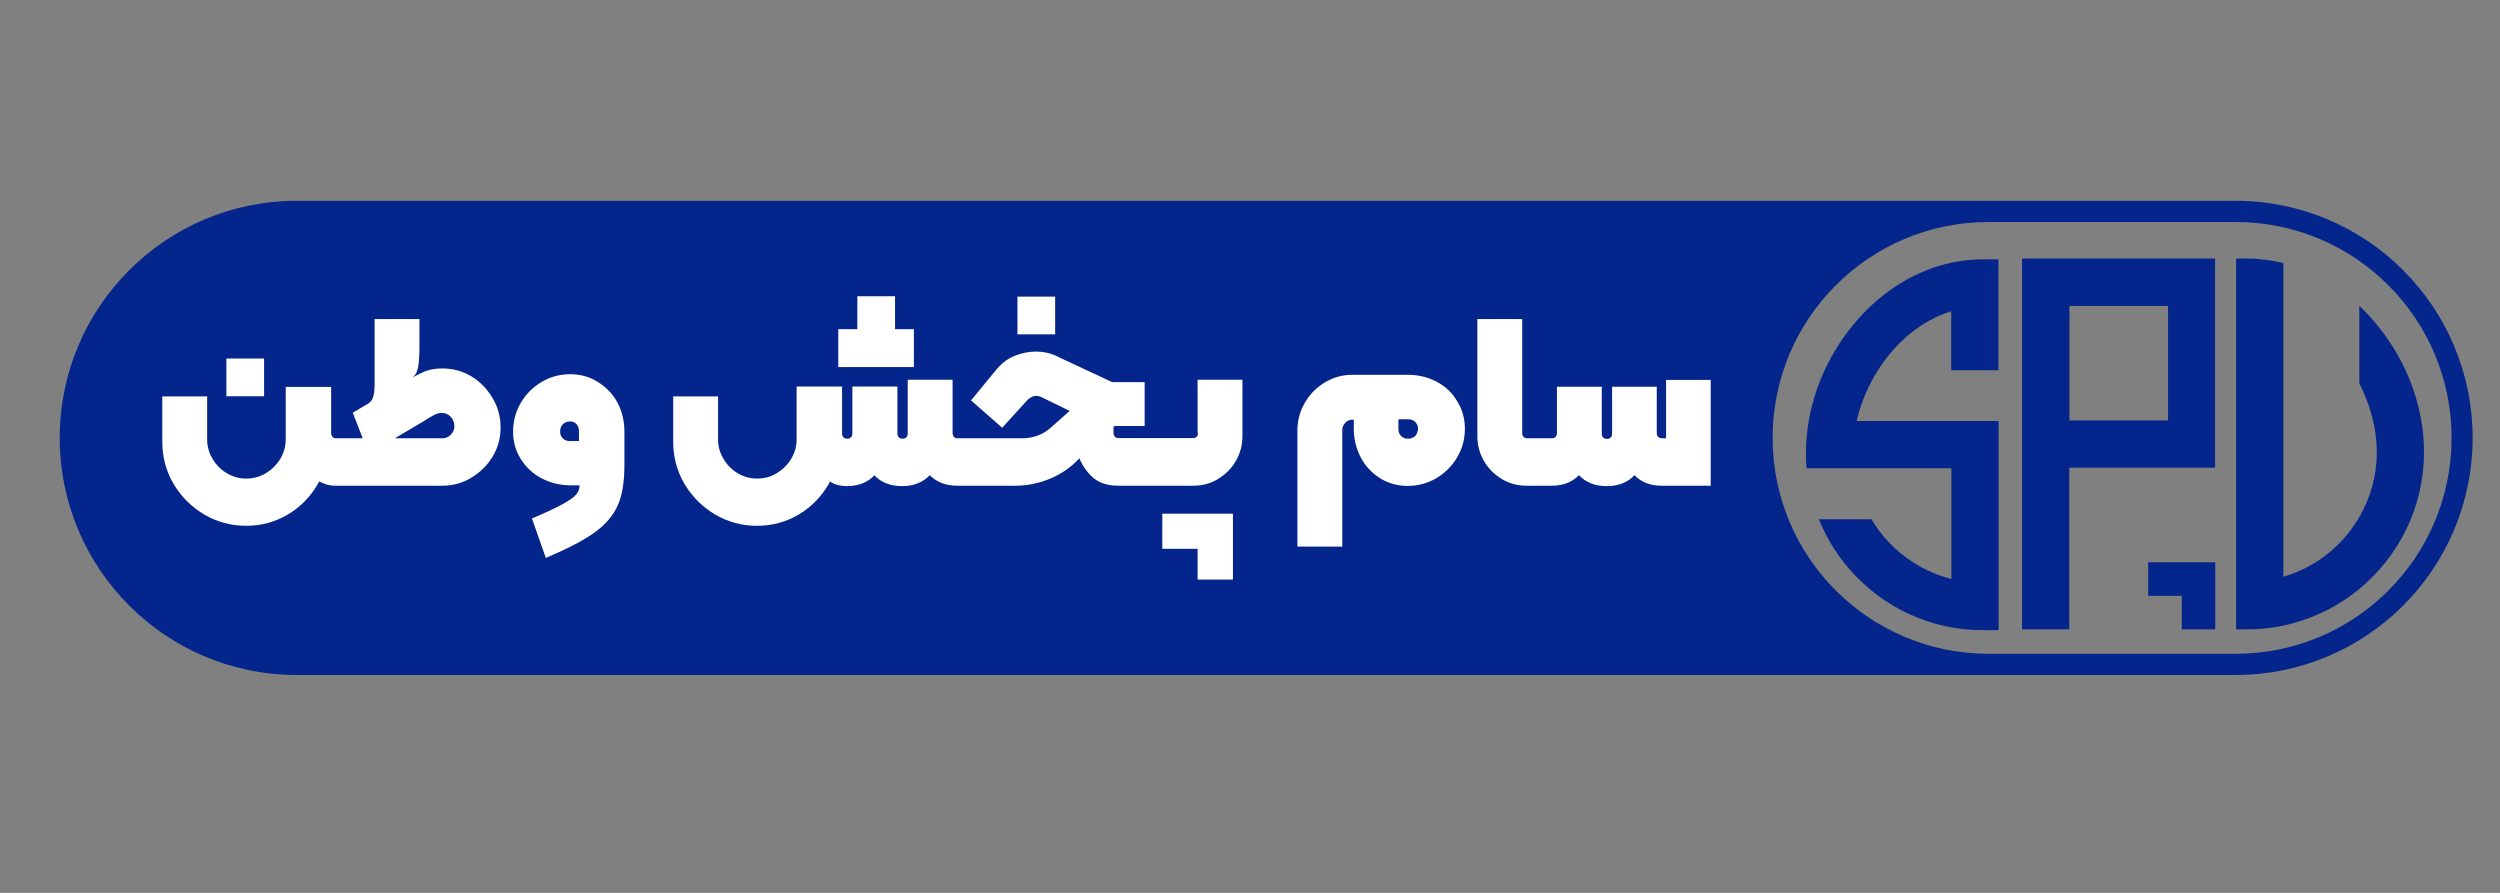 <svg xmlns="http://www.w3.org/2000/svg" xmlns:xlink="http://www.w3.org/1999/xlink" id="Layer_1" x="0px" y="0px" viewBox="0 0 126 45" style="enable-background:new 0 0 126 45;" xml:space="preserve"><rect x="0" y="0" width="126" height="45" fill="#808080" stroke="none"/><style type="text/css">	.st0{fill:#04258B;}	.st1{fill:#FFFFFF;stroke:#FFFFFF;stroke-miterlimit:10;}	.st2{fill-rule:evenodd;clip-rule:evenodd;}	.st3{fill:#0072F5;}	.st4{fill:#0031C4;}	.st5{fill:#0467F1;}	.st6{fill:#FFFFFF;}</style><path class="st0" d="M112.67,10.12H14.96c-6.6,0-11.95,5.35-11.95,11.95s5.35,11.95,11.95,11.95h97.71c6.6,0,11.95-5.35,11.95-11.95 S119.27,10.12,112.67,10.12z M112.68,32.95h-12.46c-6.01,0-10.88-4.87-10.88-10.88s4.87-10.88,10.88-10.88h12.46 c6.01,0,10.88,4.87,10.88,10.88S118.69,32.95,112.68,32.95z"></path><g>	<g>		<g>			<path class="st0" d="M101.91,13.03v18.69h2.38v-8.15h7.35V13.03H101.91z M109.27,21.19h-4.97v-5.77h4.97V21.19z"></path>		</g>		<polygon class="st0" points="109.96,28.34 108.27,28.34 108.27,30.03 109.96,30.03 109.96,31.72 111.65,31.72 111.65,30.03    111.65,28.34   "></polygon>	</g>	<g>		<path class="st0" d="M122.17,22.78c0,2.78-1.27,5.26-3.26,6.9c-0.71,0.59-1.51,1.07-2.38,1.41c-0.46,0.18-0.95,0.33-1.45,0.44   c-0.6,0.13-1.22,0.19-1.85,0.19h-0.53V13.03h0.53c0.63,0,1.25,0.08,1.85,0.23v15.81c0.51-0.15,0.99-0.36,1.45-0.62   c0.99-0.58,1.81-1.4,2.38-2.39c0.56-0.96,0.88-2.08,0.88-3.27c0-1.17-0.32-2.38-0.88-3.47v-3.9c0.24,0.22,0.47,0.46,0.69,0.72   C121.23,17.99,122.17,20.41,122.17,22.78z"></path>	</g>	<g>		<path class="st0" d="M100.72,13.07v5.59h-2.38v-2.97c-1.53,0.47-2.81,1.58-3.69,2.97c-0.47,0.74-0.82,1.55-1.03,2.38   c-0.02,0.06-0.03,0.12-0.04,0.18h7.15v10.54h-0.8c-0.54,0-1.07-0.05-1.58-0.14c-3.04-0.55-5.55-2.65-6.68-5.45h2.65   c0.88,1.48,2.33,2.58,4.03,3.01V23.6h-7.3c-0.02-0.26-0.03-0.53-0.03-0.79c0-0.53,0.05-1.06,0.14-1.59   c0.01-0.06,0.02-0.12,0.03-0.18c0.16-0.81,0.42-1.62,0.77-2.38c0.42-0.9,0.96-1.75,1.62-2.5c1.34-1.54,3-2.54,4.77-2.92   c0.52-0.11,1.05-0.17,1.58-0.17H100.72z"></path>	</g></g><g>	<rect x="11.41" y="18.07" class="st6" width="1.9" height="1.9"></rect>	<path class="st6" d="M23.76,18.97c-0.45-0.27-0.94-0.4-1.46-0.4c-0.34,0-0.64,0.05-0.89,0.15c-0.17,0.07-0.37,0.17-0.59,0.29  c0.13-0.12,0.22-0.3,0.26-0.54c0.04-0.25,0.06-0.6,0.06-1.04v-1.35h-2.26v3.31c0,0.24-0.02,0.44-0.07,0.6  c-0.04,0.16-0.13,0.28-0.27,0.36l-0.76,0.45l0.5,1.29h-0.84h-0.49c-0.08,0-0.15-0.02-0.19-0.07c-0.04-0.05-0.07-0.11-0.07-0.2  v-2.32h-0.1h-1.22h-0.97v2.65c0,0.34-0.09,0.67-0.27,0.97c-0.18,0.3-0.42,0.54-0.73,0.73c-0.3,0.18-0.63,0.27-1,0.27  c-0.34,0-0.67-0.09-0.97-0.27c-0.3-0.18-0.54-0.42-0.72-0.73c-0.18-0.3-0.27-0.63-0.27-0.97v-2.17H8.18v2.3  c0,0.76,0.19,1.47,0.57,2.11s0.9,1.16,1.54,1.54c0.65,0.38,1.35,0.57,2.11,0.57c0.77,0,1.47-0.19,2.11-0.57  c0.64-0.38,1.14-0.9,1.51-1.54c0.02-0.04,0.04-0.09,0.07-0.13c0.22,0.13,0.49,0.22,0.84,0.22h0.49h4.87c0.52,0,1.01-0.13,1.46-0.4  c0.45-0.27,0.81-0.62,1.08-1.07c0.27-0.45,0.4-0.94,0.4-1.46c0-0.53-0.13-1.03-0.4-1.48S24.21,19.24,23.76,18.97z M22.72,21.91  c-0.12,0.12-0.26,0.18-0.42,0.18h-2.4l1.45-0.86c0.24-0.16,0.42-0.26,0.56-0.33c0.13-0.06,0.25-0.09,0.34-0.09  c0.2,0,0.35,0.07,0.47,0.2c0.12,0.13,0.18,0.29,0.18,0.48C22.9,21.65,22.84,21.79,22.72,21.91z"></path>	<path class="st6" d="M30.13,19.25c-0.41-0.26-0.88-0.39-1.39-0.39c-0.52,0-1.01,0.13-1.44,0.39c-0.44,0.26-0.79,0.61-1.05,1.05  s-0.39,0.93-0.39,1.45c0,0.52,0.13,0.98,0.39,1.39s0.61,0.74,1.05,0.97c0.44,0.23,0.93,0.35,1.45,0.35h0.46  c0,0.16-0.05,0.31-0.16,0.45c-0.11,0.14-0.33,0.3-0.68,0.49s-0.86,0.44-1.56,0.73l0.7,1.99c1.08-0.46,1.9-0.88,2.45-1.28  c0.55-0.39,0.94-0.85,1.17-1.36c0.23-0.51,0.34-1.19,0.34-2.03v-1.71c0-0.52-0.12-1.01-0.35-1.45S30.54,19.51,30.13,19.25z   M29.19,22.23h-0.46c-0.15,0-0.27-0.04-0.36-0.13c-0.09-0.09-0.14-0.2-0.14-0.35c0-0.16,0.05-0.28,0.14-0.37  c0.09-0.09,0.21-0.14,0.36-0.14c0.14,0,0.25,0.05,0.33,0.14c0.08,0.09,0.12,0.21,0.12,0.37V22.23z"></path>	<polygon class="st6" points="46.06,18.5 46.06,16.59 45.11,16.59 45.11,14.93 43.21,14.93 43.21,16.59 42.25,16.59 42.25,18.5   44.15,18.5  "></polygon>	<rect x="51.28" y="14.95" class="st6" width="1.9" height="1.9"></rect>	<path class="st6" d="M60.38,21.83c0,0.07-0.02,0.14-0.07,0.18c-0.05,0.05-0.11,0.07-0.17,0.07h-2.22h-1.54  c-0.08,0-0.15-0.02-0.19-0.07c-0.04-0.05-0.07-0.11-0.07-0.2v-0.29l0.06-0.05h1.51v-2.21h-1.51c-0.02,0-0.04,0-0.07,0  c-0.03,0-0.06-0.01-0.1-0.02l-2.63-1.23c-0.37-0.2-0.76-0.29-1.17-0.29c-0.35,0-0.71,0.07-1.06,0.21  c-0.35,0.14-0.66,0.37-0.92,0.68l-1.29,1.57l1.57,1.38l1.28-1.41c0.15-0.13,0.29-0.2,0.44-0.2c0.07,0,0.16,0.02,0.27,0.07  l1.41,0.69l-0.97,0.86c-0.39,0.34-0.87,0.52-1.43,0.52h-2.75h-0.49c-0.08,0-0.15-0.02-0.19-0.07c-0.04-0.05-0.07-0.11-0.07-0.2  v-2.68h-0.45h-1.35h-0.46v2.7c0,0.08-0.02,0.15-0.07,0.2s-0.11,0.07-0.19,0.07s-0.15-0.02-0.19-0.07s-0.07-0.11-0.07-0.2v-2.36  h-0.46h-1.35h-0.46v2.36c0,0.08-0.02,0.15-0.07,0.2s-0.11,0.07-0.19,0.07s-0.15-0.02-0.19-0.07s-0.07-0.11-0.07-0.2v-2.36h-0.1  h-1.22h-0.97v2.67c0,0.34-0.09,0.67-0.27,0.97c-0.18,0.3-0.42,0.54-0.73,0.73c-0.3,0.18-0.63,0.27-1,0.27  c-0.34,0-0.67-0.09-0.97-0.27c-0.3-0.18-0.54-0.42-0.72-0.73c-0.18-0.3-0.27-0.63-0.27-0.97v-2.17h-2.26v2.3  c0,0.76,0.19,1.47,0.57,2.11s0.9,1.16,1.54,1.54c0.65,0.38,1.35,0.57,2.11,0.57c0.77,0,1.47-0.19,2.11-0.57  c0.64-0.38,1.14-0.9,1.51-1.54c0.02-0.04,0.04-0.08,0.06-0.12c0.22,0.14,0.49,0.23,0.85,0.23c0.59,0,1.05-0.19,1.39-0.54  c0.34,0.35,0.8,0.54,1.39,0.54c0.6,0,1.06-0.19,1.4-0.55c0.34,0.34,0.79,0.53,1.38,0.53h0.49h2.45c0.54,0,1.07-0.1,1.58-0.29  c0.52-0.19,0.98-0.47,1.39-0.84l0.25-0.25c0.2,0.45,0.45,0.79,0.76,1.03c0.31,0.23,0.7,0.35,1.19,0.35h1.54h2.25  c0.46,0,0.88-0.11,1.25-0.34c0.38-0.23,0.68-0.53,0.9-0.91c0.22-0.38,0.33-0.8,0.33-1.25v-2.84h-2.26V21.83z"></path>	<polygon class="st6" points="58.58,25.89 58.58,27.66 60.36,27.66 60.36,29.21 62.14,29.21 62.14,27.66 62.14,25.89 60.36,25.89    "></polygon>	<path class="st6" d="M72.41,19.24c-0.44-0.23-0.93-0.35-1.45-0.35h-2.81c-0.49,0-0.95,0.13-1.37,0.38  c-0.42,0.25-0.76,0.59-1.01,1.02s-0.38,0.89-0.38,1.39v5.87h2.26v-5.87c0-0.14,0.05-0.26,0.15-0.37c0.1-0.11,0.22-0.16,0.36-0.16  h0.07v0.45c0,0.52,0.12,1.01,0.35,1.45s0.56,0.79,0.97,1.05c0.41,0.26,0.88,0.39,1.39,0.39c0.52,0,1.01-0.13,1.45-0.39  s0.79-0.61,1.05-1.05s0.39-0.92,0.39-1.44c0-0.52-0.13-0.98-0.39-1.39C73.2,19.8,72.85,19.47,72.41,19.24z M71.33,21.97  c-0.09,0.09-0.21,0.14-0.37,0.14c-0.15,0-0.26-0.05-0.35-0.14c-0.09-0.09-0.13-0.21-0.13-0.36v-0.48h0.48  c0.16,0,0.28,0.04,0.37,0.14c0.09,0.09,0.14,0.2,0.14,0.34C71.46,21.75,71.42,21.87,71.33,21.97z"></path>	<path class="st6" d="M83.97,19.14v2.95h-0.22c-0.07,0-0.13-0.02-0.18-0.07c-0.04-0.05-0.07-0.11-0.07-0.2v-2.33h-0.46H81.7h-0.45  v2.36c0,0.08-0.02,0.15-0.07,0.2c-0.05,0.05-0.11,0.07-0.19,0.07c-0.08,0-0.15-0.02-0.19-0.07c-0.05-0.05-0.07-0.11-0.07-0.2v-2.36  h-0.45h-1.35h-0.46v2.33c0,0.08-0.02,0.15-0.07,0.2c-0.04,0.05-0.11,0.07-0.19,0.07h-0.49c0,0,0,0,0,0s0,0,0,0h-0.75  c-0.07,0-0.13-0.02-0.18-0.07c-0.05-0.04-0.07-0.11-0.07-0.19v-5.75h-2.26v5.9c0,0.45,0.11,0.87,0.33,1.25  c0.22,0.38,0.52,0.68,0.9,0.91c0.38,0.23,0.79,0.34,1.25,0.34h0.77c0,0,0,0,0,0s0,0,0,0h0.49c0.58,0,1.04-0.18,1.38-0.53  c0.34,0.36,0.8,0.55,1.4,0.55s1.06-0.19,1.4-0.55c0.34,0.35,0.79,0.53,1.36,0.53h2.48v-5.33H83.97z"></path></g></svg>